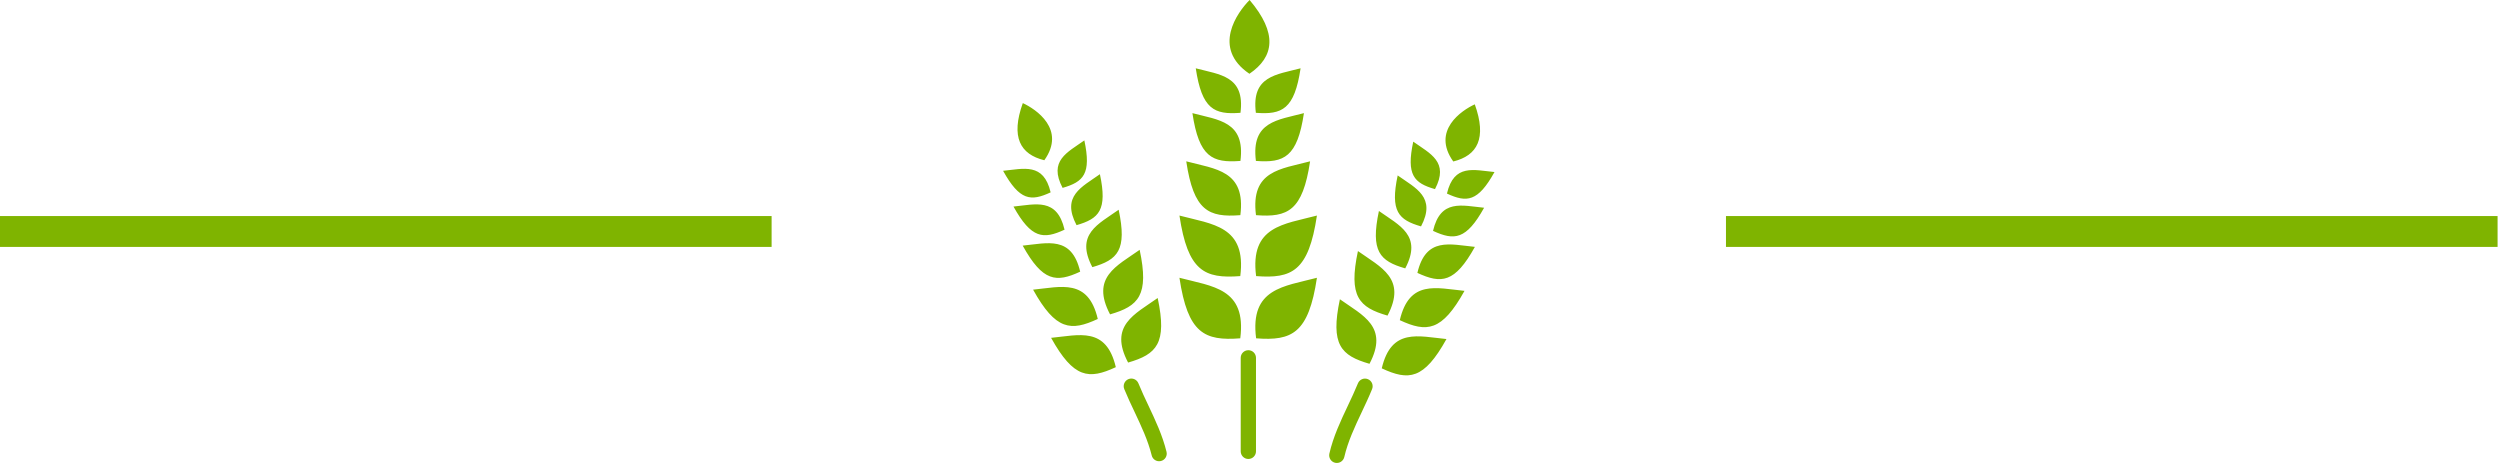 <svg xmlns="http://www.w3.org/2000/svg" width="162" height="30" viewBox="0 0 162 30" fill="none"><rect x="111.843" y="14" width="50" height="2" fill="#7FB400"></rect><rect y="14" width="50" height="2" fill="#7FB400"></rect><path fill-rule="evenodd" clip-rule="evenodd" d="M81.38 7.31C83.085 7.443 83.881 7.077 84.278 4.426C82.715 4.841 81.077 4.916 81.38 7.31ZM73.101 23.494C74.948 22.96 75.645 22.26 75.018 19.311C73.534 20.366 71.834 21.091 73.101 23.494ZM71.932 20.371C73.78 19.837 74.477 19.138 73.85 16.189C72.365 17.243 70.667 17.966 71.932 20.371ZM70.784 17.311C72.427 16.836 73.046 16.215 72.489 13.592C71.168 14.53 69.657 15.173 70.784 17.311ZM69.76 14.59C71.219 14.17 71.769 13.615 71.274 11.288C70.103 12.123 68.763 12.693 69.76 14.59ZM68.856 12.175C70.214 11.783 70.727 11.268 70.266 9.098C69.175 9.876 67.926 10.407 68.856 12.175ZM67.672 10.384C66.106 10 65.487 8.883 66.278 6.681C67.125 7.072 69.097 8.381 67.672 10.384ZM72.305 23.792C70.561 24.603 69.576 24.53 68.112 21.892C69.926 21.716 71.683 21.146 72.305 23.792ZM71.136 20.669C69.392 21.48 68.408 21.408 66.944 18.77C68.758 18.593 70.514 18.023 71.136 20.669ZM69.996 17.604C68.444 18.324 67.571 18.262 66.27 15.916C67.882 15.758 69.444 15.253 69.996 17.604ZM68.983 14.883C67.607 15.523 66.829 15.466 65.674 13.385C67.104 13.242 68.493 12.794 68.983 14.883ZM68.081 12.465C66.798 13.061 66.075 13.006 65 11.068C66.332 10.938 67.625 10.521 68.081 12.465ZM88.743 23.574C86.895 23.04 86.198 22.341 86.825 19.392C88.31 20.446 90.01 21.169 88.743 23.574ZM89.911 20.451C88.064 19.918 87.367 19.218 87.994 16.269C89.478 17.324 91.176 18.047 89.911 20.451ZM91.059 17.391C89.416 16.917 88.797 16.295 89.354 13.672C90.676 14.61 92.187 15.253 91.059 17.391ZM92.083 14.67C90.624 14.25 90.075 13.696 90.57 11.368C91.741 12.2 93.081 12.773 92.083 14.67ZM92.987 12.255C91.629 11.864 91.116 11.348 91.578 9.179C92.669 9.956 93.918 10.488 92.987 12.255ZM94.172 10.464C95.737 10.081 96.356 8.964 95.566 6.761C94.718 7.15 92.746 8.461 94.172 10.464ZM89.538 23.869C91.282 24.681 92.267 24.608 93.731 21.97C91.917 21.794 90.16 21.226 89.538 23.869ZM90.707 20.747C92.451 21.558 93.436 21.485 94.9 18.847C93.086 18.671 91.329 18.104 90.707 20.747ZM91.847 17.684C93.399 18.404 94.273 18.342 95.573 15.997C93.962 15.839 92.399 15.333 91.847 17.684ZM92.86 14.96C94.236 15.6 95.014 15.543 96.17 13.462C94.739 13.322 93.35 12.874 92.86 14.96ZM93.762 12.543C95.045 13.139 95.768 13.087 96.843 11.148C95.511 11.019 94.218 10.599 93.762 12.543ZM80.398 23.188C80.398 22.913 80.621 22.693 80.893 22.693C81.168 22.693 81.388 22.916 81.388 23.188V29.247C81.388 29.521 81.165 29.742 80.893 29.742C80.618 29.742 80.398 29.519 80.398 29.247V23.188ZM72.852 25.212C72.748 24.958 72.873 24.67 73.124 24.567C73.378 24.463 73.666 24.587 73.769 24.839C73.969 25.331 74.194 25.808 74.42 26.285C74.871 27.241 75.327 28.205 75.591 29.278C75.656 29.542 75.493 29.812 75.226 29.874C74.961 29.939 74.692 29.775 74.63 29.509C74.391 28.539 73.956 27.619 73.526 26.705C73.29 26.21 73.057 25.712 72.852 25.212ZM87.994 24.841C88.097 24.587 88.385 24.466 88.639 24.569C88.893 24.673 89.015 24.96 88.911 25.215C88.709 25.715 88.473 26.212 88.237 26.712C87.791 27.656 87.343 28.607 87.11 29.615C87.048 29.882 86.784 30.047 86.516 29.988C86.25 29.926 86.084 29.661 86.143 29.394C86.4 28.28 86.872 27.28 87.341 26.29C87.569 25.808 87.794 25.331 87.994 24.841ZM80.37 21.923C78.05 22.102 76.967 21.605 76.428 18C78.556 18.565 80.784 18.666 80.37 21.923ZM80.37 17.891C78.05 18.07 76.967 17.572 76.428 13.968C78.556 14.535 80.784 14.636 80.37 17.891ZM80.375 13.942C78.312 14.102 77.348 13.659 76.869 10.454C78.76 10.957 80.743 11.045 80.375 13.942ZM80.38 10.428C78.55 10.57 77.695 10.177 77.268 7.331C78.947 7.779 80.707 7.857 80.38 10.428ZM80.383 7.31C78.677 7.443 77.882 7.077 77.485 4.426C79.048 4.841 80.688 4.916 80.383 7.31ZM80.963 4.781C82.572 3.685 82.8 2.156 80.974 0C80.18 0.798 78.501 3.117 80.963 4.781ZM81.396 21.923C83.715 22.102 84.798 21.605 85.337 18C83.21 18.565 80.979 18.666 81.396 21.923ZM81.396 17.891C83.715 18.07 84.798 17.572 85.337 13.968C83.21 14.535 80.979 14.636 81.396 17.891ZM81.388 13.942C83.451 14.102 84.415 13.659 84.894 10.454C83.003 10.957 81.02 11.045 81.388 13.942ZM81.383 10.428C83.213 10.57 84.068 10.177 84.495 7.331C82.816 7.779 81.056 7.857 81.383 10.428Z" fill="#7FB400"></path></svg>